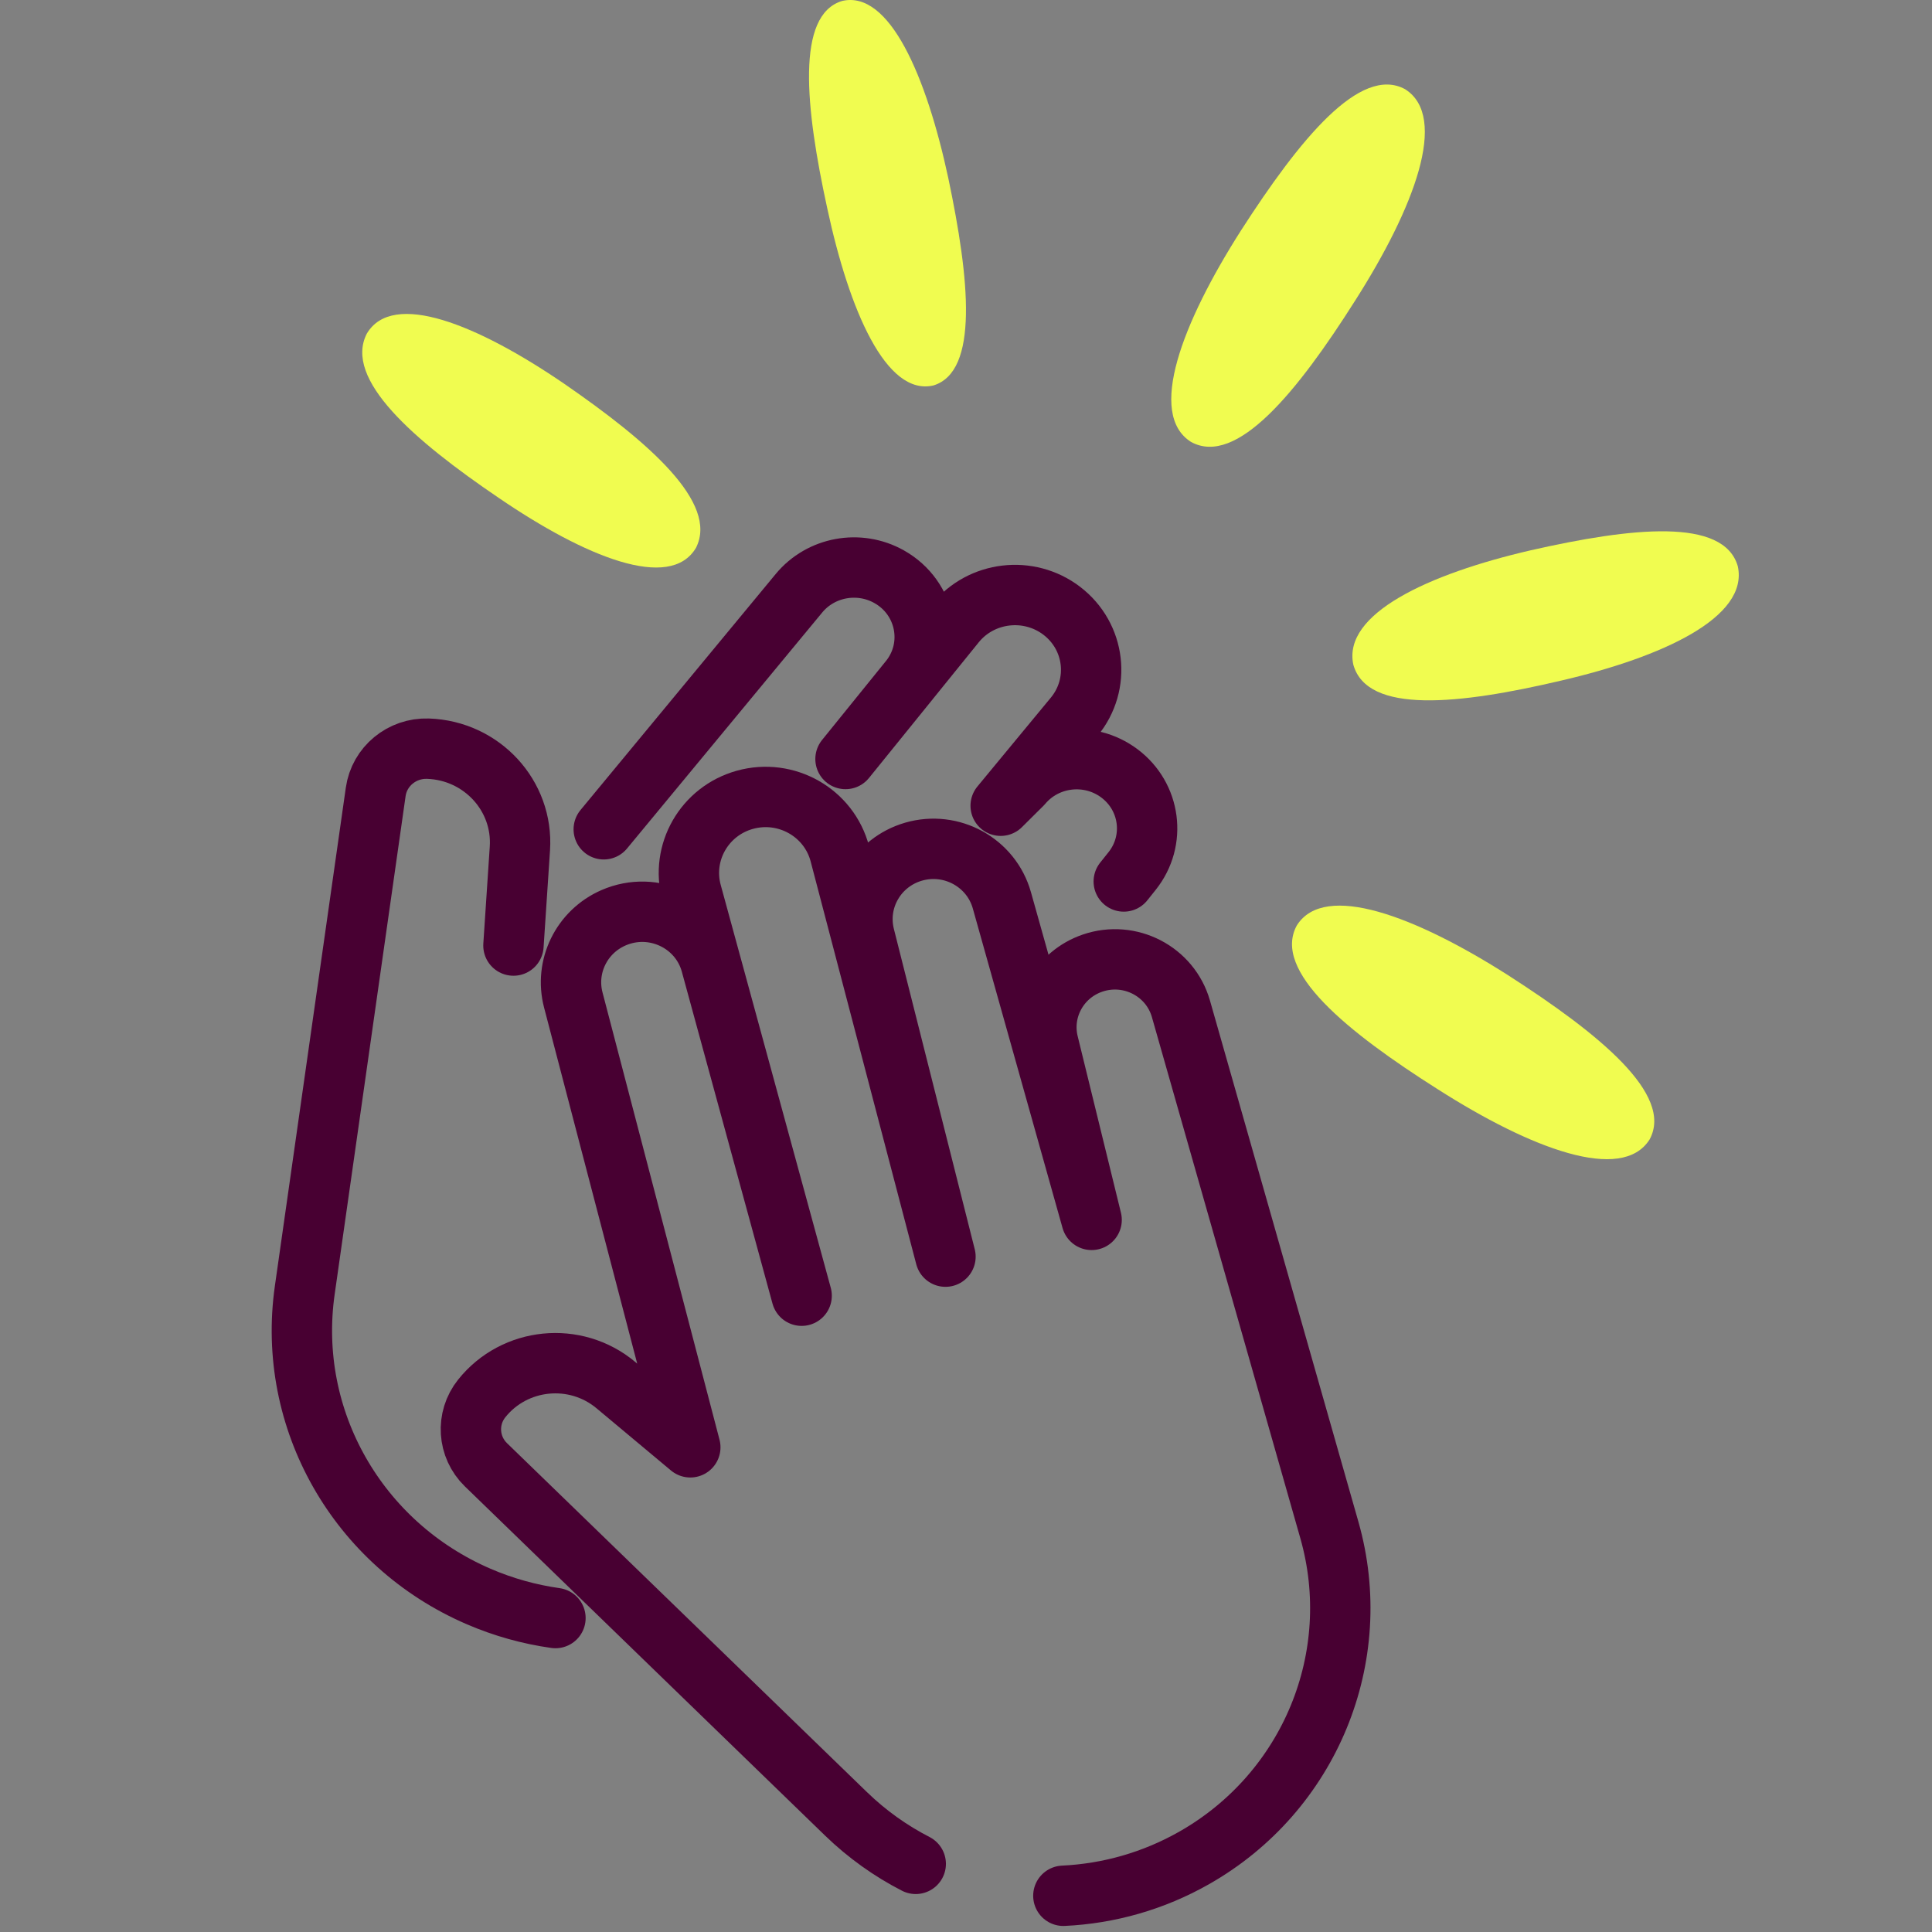 <svg xmlns="http://www.w3.org/2000/svg" width="96" height="96" viewBox="0 0 96 96" fill="none"><rect x="0" y="0" width="96" height="96" fill="#808080" stroke="none"/><path d="M45.502 92.614C44.254 91.973 43.086 91.144 42.041 90.132L24.148 72.786C23.236 71.902 23.145 70.478 23.937 69.488C25.571 67.444 28.589 67.143 30.602 68.825L34.301 71.916L28.487 49.69C28.051 48.026 28.898 46.295 30.487 45.603C32.47 44.739 34.765 45.825 35.33 47.896L39.833 64.383L34.364 44.362C33.819 42.363 34.999 40.302 37.012 39.742C39.067 39.17 41.197 40.381 41.733 42.427L46.98 62.442L42.961 46.521C42.502 44.701 43.574 42.848 45.391 42.32C47.279 41.772 49.255 42.86 49.783 44.737L54.242 60.615L52.091 51.84C51.677 50.149 52.629 48.424 54.289 47.856C56.14 47.223 58.148 48.262 58.68 50.128L66.055 76.023C67.852 82.332 65.088 89.045 59.349 92.312C57.31 93.473 55.076 94.095 52.838 94.2" stroke="#480032" stroke-width="3" stroke-linecap="round" stroke-linejoin="round"></path><path d="M30 41.207L39.702 29.476C40.788 28.163 42.686 27.816 44.181 28.657C46.047 29.706 46.523 32.14 45.186 33.793L42.013 37.714L47.468 30.971C48.759 29.376 51.118 29.099 52.757 30.348C54.431 31.626 54.709 34.002 53.374 35.618L49.723 40.036L50.794 38.972C51.992 37.549 54.119 37.307 55.616 38.423C57.172 39.583 57.46 41.768 56.256 43.277L55.839 43.8" stroke="#480032" stroke-width="3" stroke-linecap="round" stroke-linejoin="round"></path><path d="M27.6 80.4C26.308 80.218 25.024 79.864 23.784 79.329C17.761 76.732 14.231 70.515 15.143 64.113L18.669 39.346C18.849 38.084 19.969 37.158 21.265 37.201C23.938 37.291 26.007 39.536 25.833 42.161L25.513 46.984" stroke="#480032" stroke-width="3" stroke-linecap="round" stroke-linejoin="round"></path><path d="M24.782 24.74C29.064 27.663 33.295 29.402 34.584 27.219C35.717 24.984 32.229 21.959 28.024 19.061C23.744 16.137 19.513 14.398 18.225 16.581C17.066 18.843 20.554 21.871 24.782 24.74Z" fill="#F0FC50"></path><path d="M41.105 10.347C42.2 15.441 44.038 19.696 46.38 19.153C48.647 18.461 48.178 13.875 47.121 8.853C46.026 3.758 44.188 -0.497 41.846 0.047C39.543 0.739 40.011 5.326 41.105 10.347Z" fill="#F0FC50"></path><path d="M71.466 54.14C76.054 57.063 80.587 58.802 81.968 56.619C83.182 54.384 79.445 51.359 74.94 48.461C70.353 45.537 65.821 43.798 64.44 45.981C63.199 48.243 66.935 51.271 71.466 54.14Z" fill="#F0FC50"></path><path d="M67.339 14.933C70.263 10.345 72.001 5.812 69.818 4.432C67.584 3.217 64.558 6.954 61.66 11.459C58.736 16.046 56.997 20.578 59.181 21.959C61.443 23.2 64.47 19.464 67.339 14.933Z" fill="#F0FC50"></path><path d="M77.546 33.825C82.64 32.645 86.895 30.666 86.352 28.143C85.661 25.703 81.074 26.207 76.052 27.346C70.957 28.525 66.703 30.504 67.246 33.027C67.938 35.507 72.525 35.003 77.546 33.825Z" fill="#F0FC50"></path></svg>
